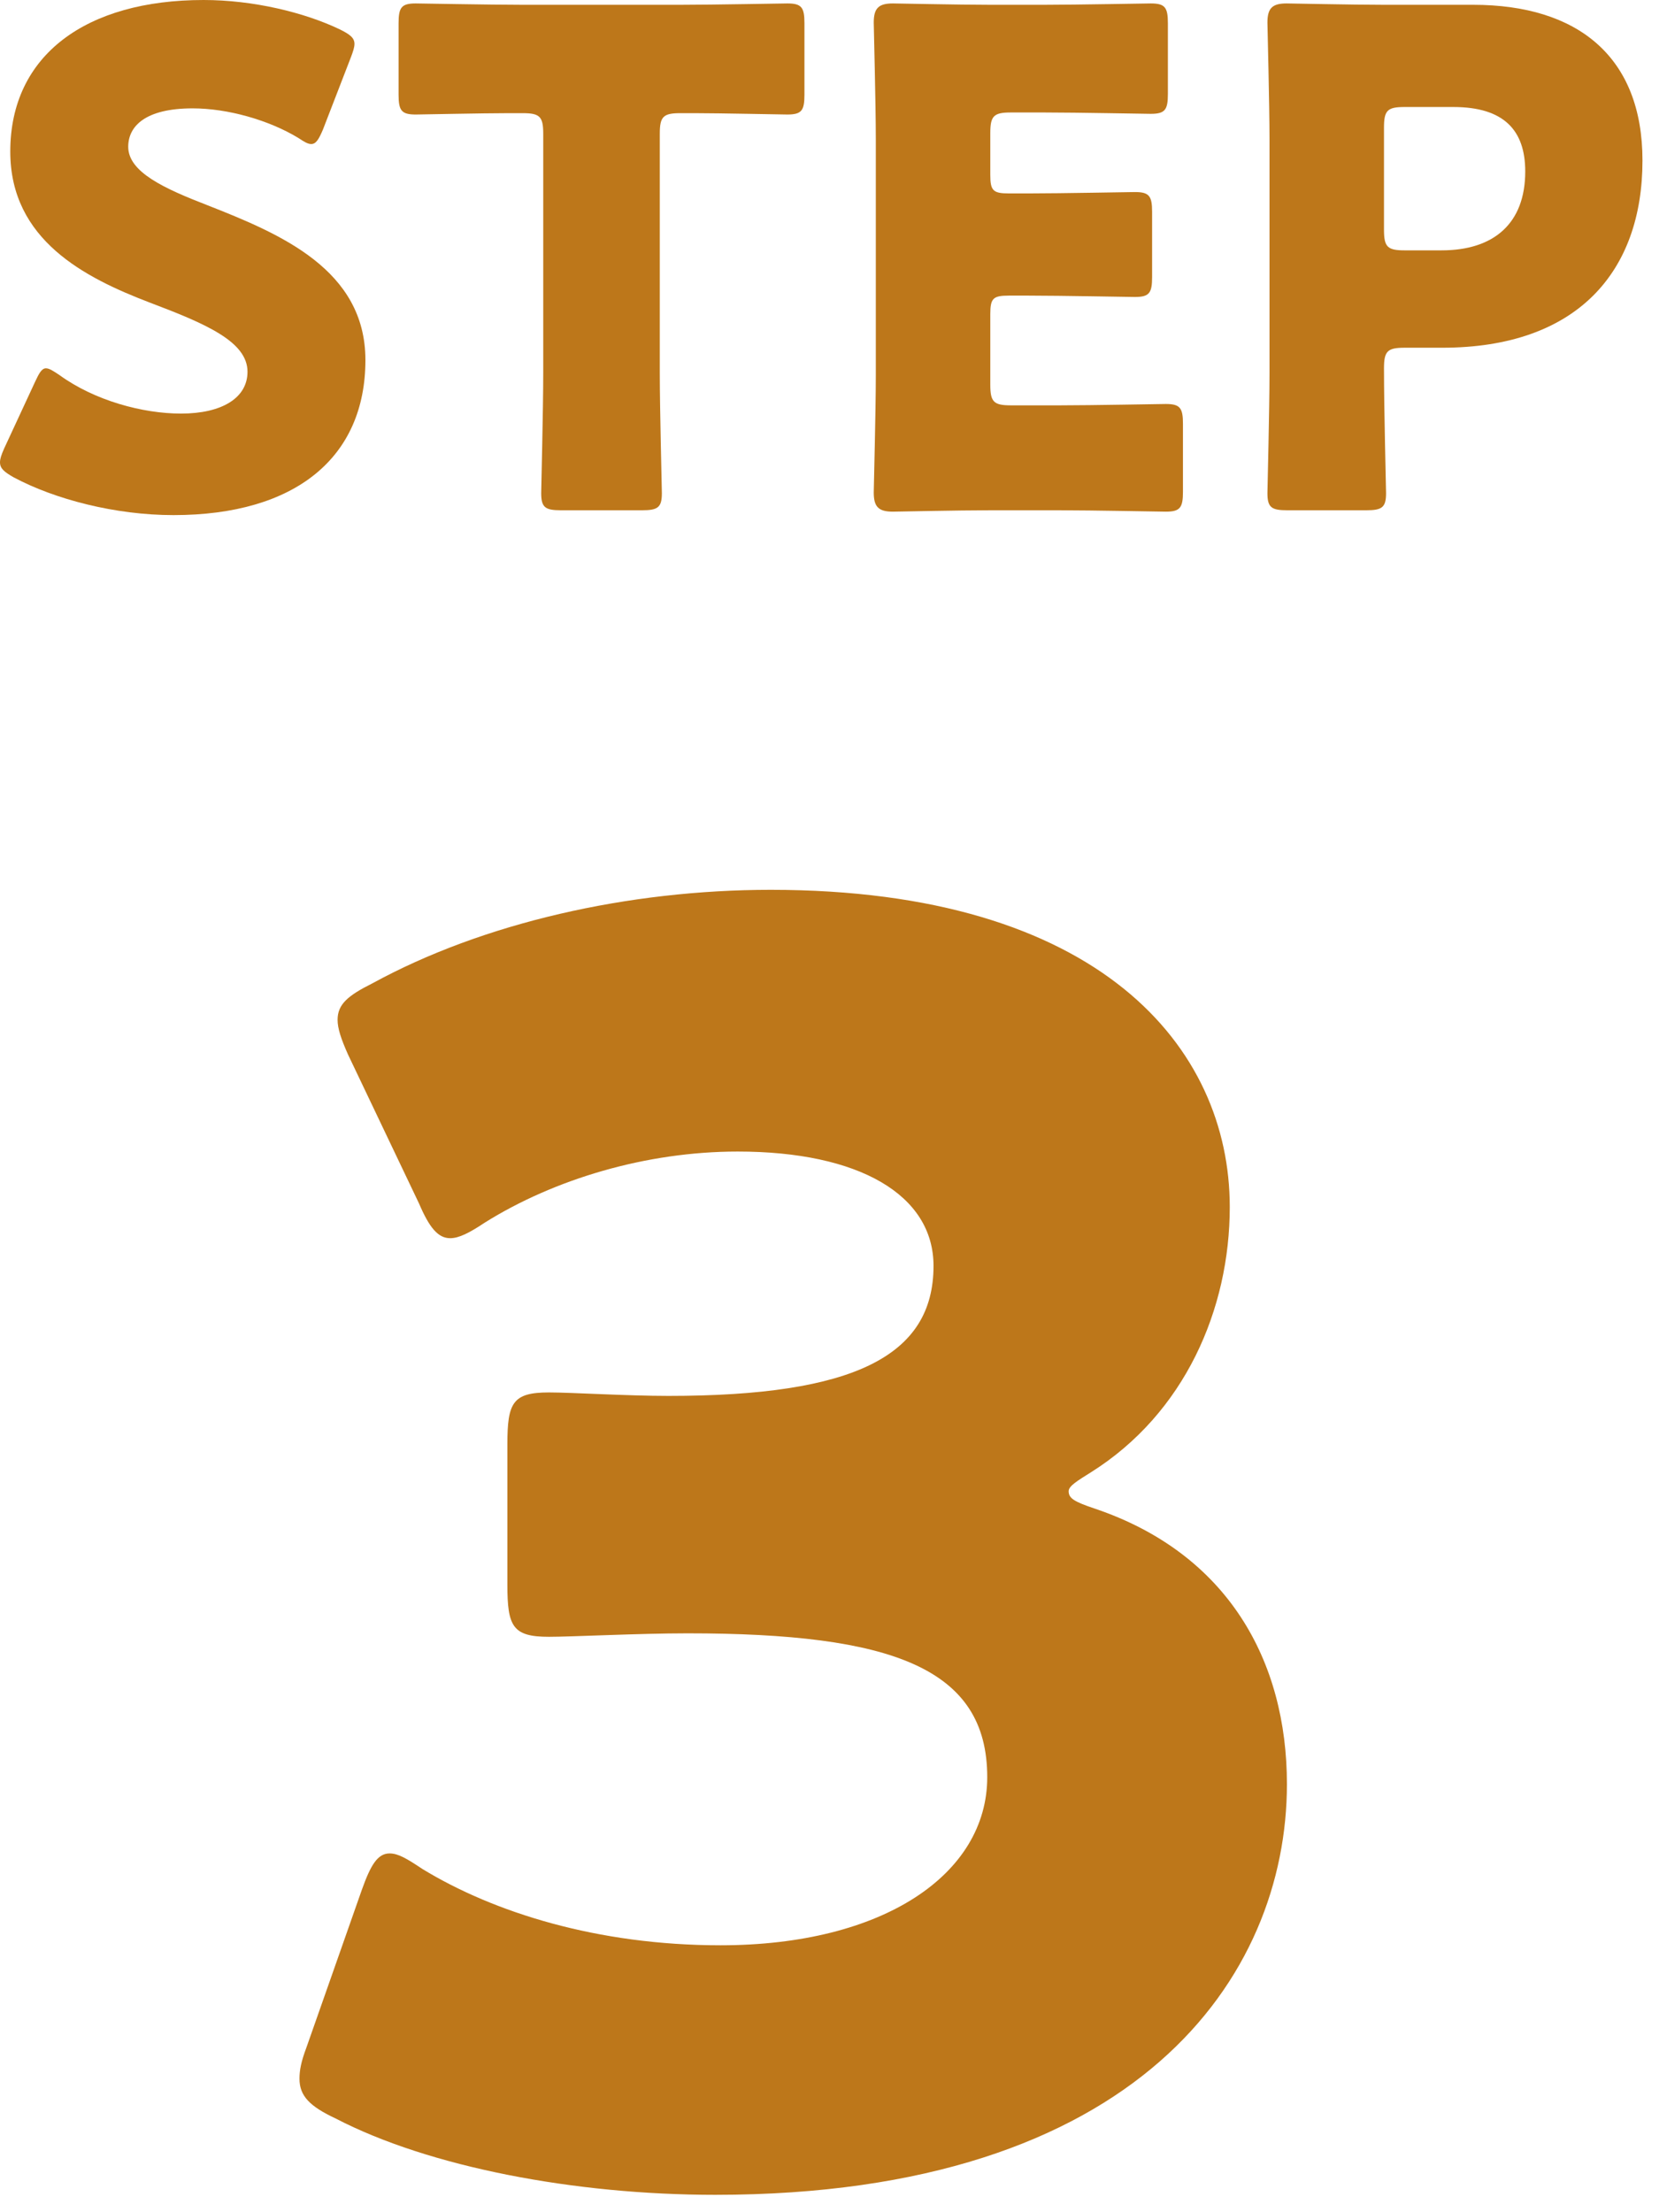 <svg width="49" height="65" viewBox="0 0 49 65" fill="none" xmlns="http://www.w3.org/2000/svg">
<path d="M32.074 43.255C31.667 43.51 31.412 43.663 31.412 43.815C31.412 44.019 31.565 44.121 32.176 44.325C36.097 45.648 37.828 48.806 37.828 52.421C37.828 58.073 33.449 64.489 21.024 64.489C16.899 64.489 12.622 63.675 9.872 62.249C9.109 61.892 8.803 61.587 8.803 61.078C8.803 60.823 8.854 60.568 9.007 60.161L10.636 55.527C10.891 54.814 11.094 54.458 11.451 54.458C11.706 54.458 11.96 54.611 12.418 54.916C14.506 56.189 17.561 57.157 21.177 57.157C25.963 57.157 29.019 55.069 29.019 52.217C29.019 49.009 26.218 47.991 20.209 47.991C18.784 47.991 16.798 48.093 16.136 48.093C15.066 48.093 14.914 47.787 14.914 46.565V42.44C14.914 41.218 15.066 40.913 16.136 40.913C16.798 40.913 18.427 41.015 19.649 41.015C25.098 41.015 27.44 39.843 27.44 37.196C27.44 35.108 25.251 33.835 21.686 33.835C18.987 33.835 16.288 34.649 14.252 35.922C13.793 36.228 13.488 36.381 13.233 36.381C12.877 36.381 12.622 36.075 12.317 35.362L10.229 30.983C10.025 30.525 9.923 30.219 9.923 29.965C9.923 29.506 10.229 29.252 10.942 28.895C14.201 27.113 18.478 26.145 22.654 26.145C32.329 26.145 36.148 30.779 36.148 35.464C36.148 38.468 34.824 41.524 32.074 43.255Z" fill="#BD771A"/>
<path d="M40.157 14.993H37.84C37.376 14.993 37.255 14.913 37.255 14.49C37.255 14.349 37.316 12.031 37.316 10.963V4.111C37.316 3.043 37.255 0.806 37.255 0.665C37.255 0.242 37.396 0.101 37.819 0.101C37.961 0.101 39.734 0.141 40.661 0.141H43.301C46.384 0.141 48.279 1.673 48.279 4.716C48.279 7.98 46.364 10.217 42.394 10.217H41.286C40.782 10.217 40.681 10.318 40.681 10.822C40.681 12.051 40.742 14.349 40.742 14.49C40.742 14.913 40.621 14.993 40.157 14.993ZM40.681 3.748V6.751C40.681 7.255 40.782 7.356 41.286 7.356H42.374C43.906 7.356 44.833 6.57 44.833 5.038C44.833 3.829 44.208 3.144 42.717 3.144H41.286C40.782 3.144 40.681 3.244 40.681 3.748Z" fill="#BD771A"/>
<path d="M29.714 11.91H31.145C32.092 11.91 34.127 11.87 34.268 11.87C34.691 11.87 34.772 11.991 34.772 12.454V14.449C34.772 14.913 34.691 15.034 34.268 15.034C34.127 15.034 32.092 14.993 31.145 14.993H29.089C28.162 14.993 26.389 15.034 26.247 15.034C25.824 15.034 25.683 14.893 25.683 14.47C25.683 14.328 25.744 12.091 25.744 11.023V4.111C25.744 3.043 25.683 0.806 25.683 0.665C25.683 0.242 25.824 0.101 26.247 0.101C26.389 0.101 28.162 0.141 29.089 0.141H30.701C31.648 0.141 33.684 0.101 33.825 0.101C34.248 0.101 34.329 0.222 34.329 0.685V2.761C34.329 3.224 34.248 3.345 33.825 3.345C33.684 3.345 31.648 3.305 30.701 3.305H29.714C29.21 3.305 29.109 3.406 29.109 3.909V5.139C29.109 5.602 29.19 5.683 29.653 5.683H30.238C31.185 5.683 33.22 5.643 33.361 5.643C33.785 5.643 33.865 5.764 33.865 6.227V8.142C33.865 8.605 33.785 8.726 33.361 8.726C33.22 8.726 31.185 8.686 30.238 8.686H29.653C29.19 8.686 29.109 8.766 29.109 9.23V11.306C29.109 11.809 29.21 11.91 29.714 11.91Z" fill="#BD771A"/>
<path d="M19.394 3.93V10.963C19.394 12.031 19.455 14.349 19.455 14.49C19.455 14.913 19.334 14.993 18.87 14.993H16.492C16.029 14.993 15.908 14.913 15.908 14.49C15.908 14.349 15.968 12.031 15.968 10.963V3.93C15.968 3.426 15.867 3.325 15.364 3.325H14.94C14.215 3.325 12.361 3.365 12.22 3.365C11.797 3.365 11.716 3.244 11.716 2.781V0.685C11.716 0.222 11.797 0.101 12.22 0.101C12.361 0.101 14.396 0.141 15.343 0.141H20.019C20.966 0.141 23.002 0.101 23.143 0.101C23.566 0.101 23.646 0.222 23.646 0.685V2.781C23.646 3.244 23.566 3.365 23.143 3.365C23.002 3.365 21.147 3.325 20.422 3.325H19.999C19.495 3.325 19.394 3.426 19.394 3.93Z" fill="#BD771A"/>
<path d="M6.086 6.026C8.242 6.872 10.741 7.92 10.741 10.58C10.741 13.442 8.686 15.135 5.099 15.135C3.386 15.135 1.612 14.671 0.403 14.026C0.121 13.865 0 13.764 0 13.583C0 13.482 0.04 13.361 0.121 13.18L1.028 11.225C1.149 10.963 1.229 10.822 1.35 10.822C1.451 10.822 1.572 10.903 1.753 11.024C2.781 11.769 4.192 12.152 5.32 12.152C6.529 12.152 7.275 11.689 7.275 10.923C7.275 10.036 6.046 9.512 4.393 8.887C2.499 8.162 0.302 7.053 0.302 4.454C0.302 1.612 2.539 0 5.985 0C7.436 0 8.948 0.363 9.996 0.867C10.278 1.008 10.419 1.108 10.419 1.29C10.419 1.391 10.379 1.511 10.318 1.673L9.492 3.809C9.371 4.091 9.29 4.232 9.149 4.232C9.049 4.232 8.948 4.172 8.766 4.051C7.9 3.527 6.691 3.184 5.663 3.184C4.272 3.184 3.769 3.708 3.769 4.313C3.769 5.058 4.837 5.542 6.086 6.026Z" fill="#BD771A"/>
</svg>
